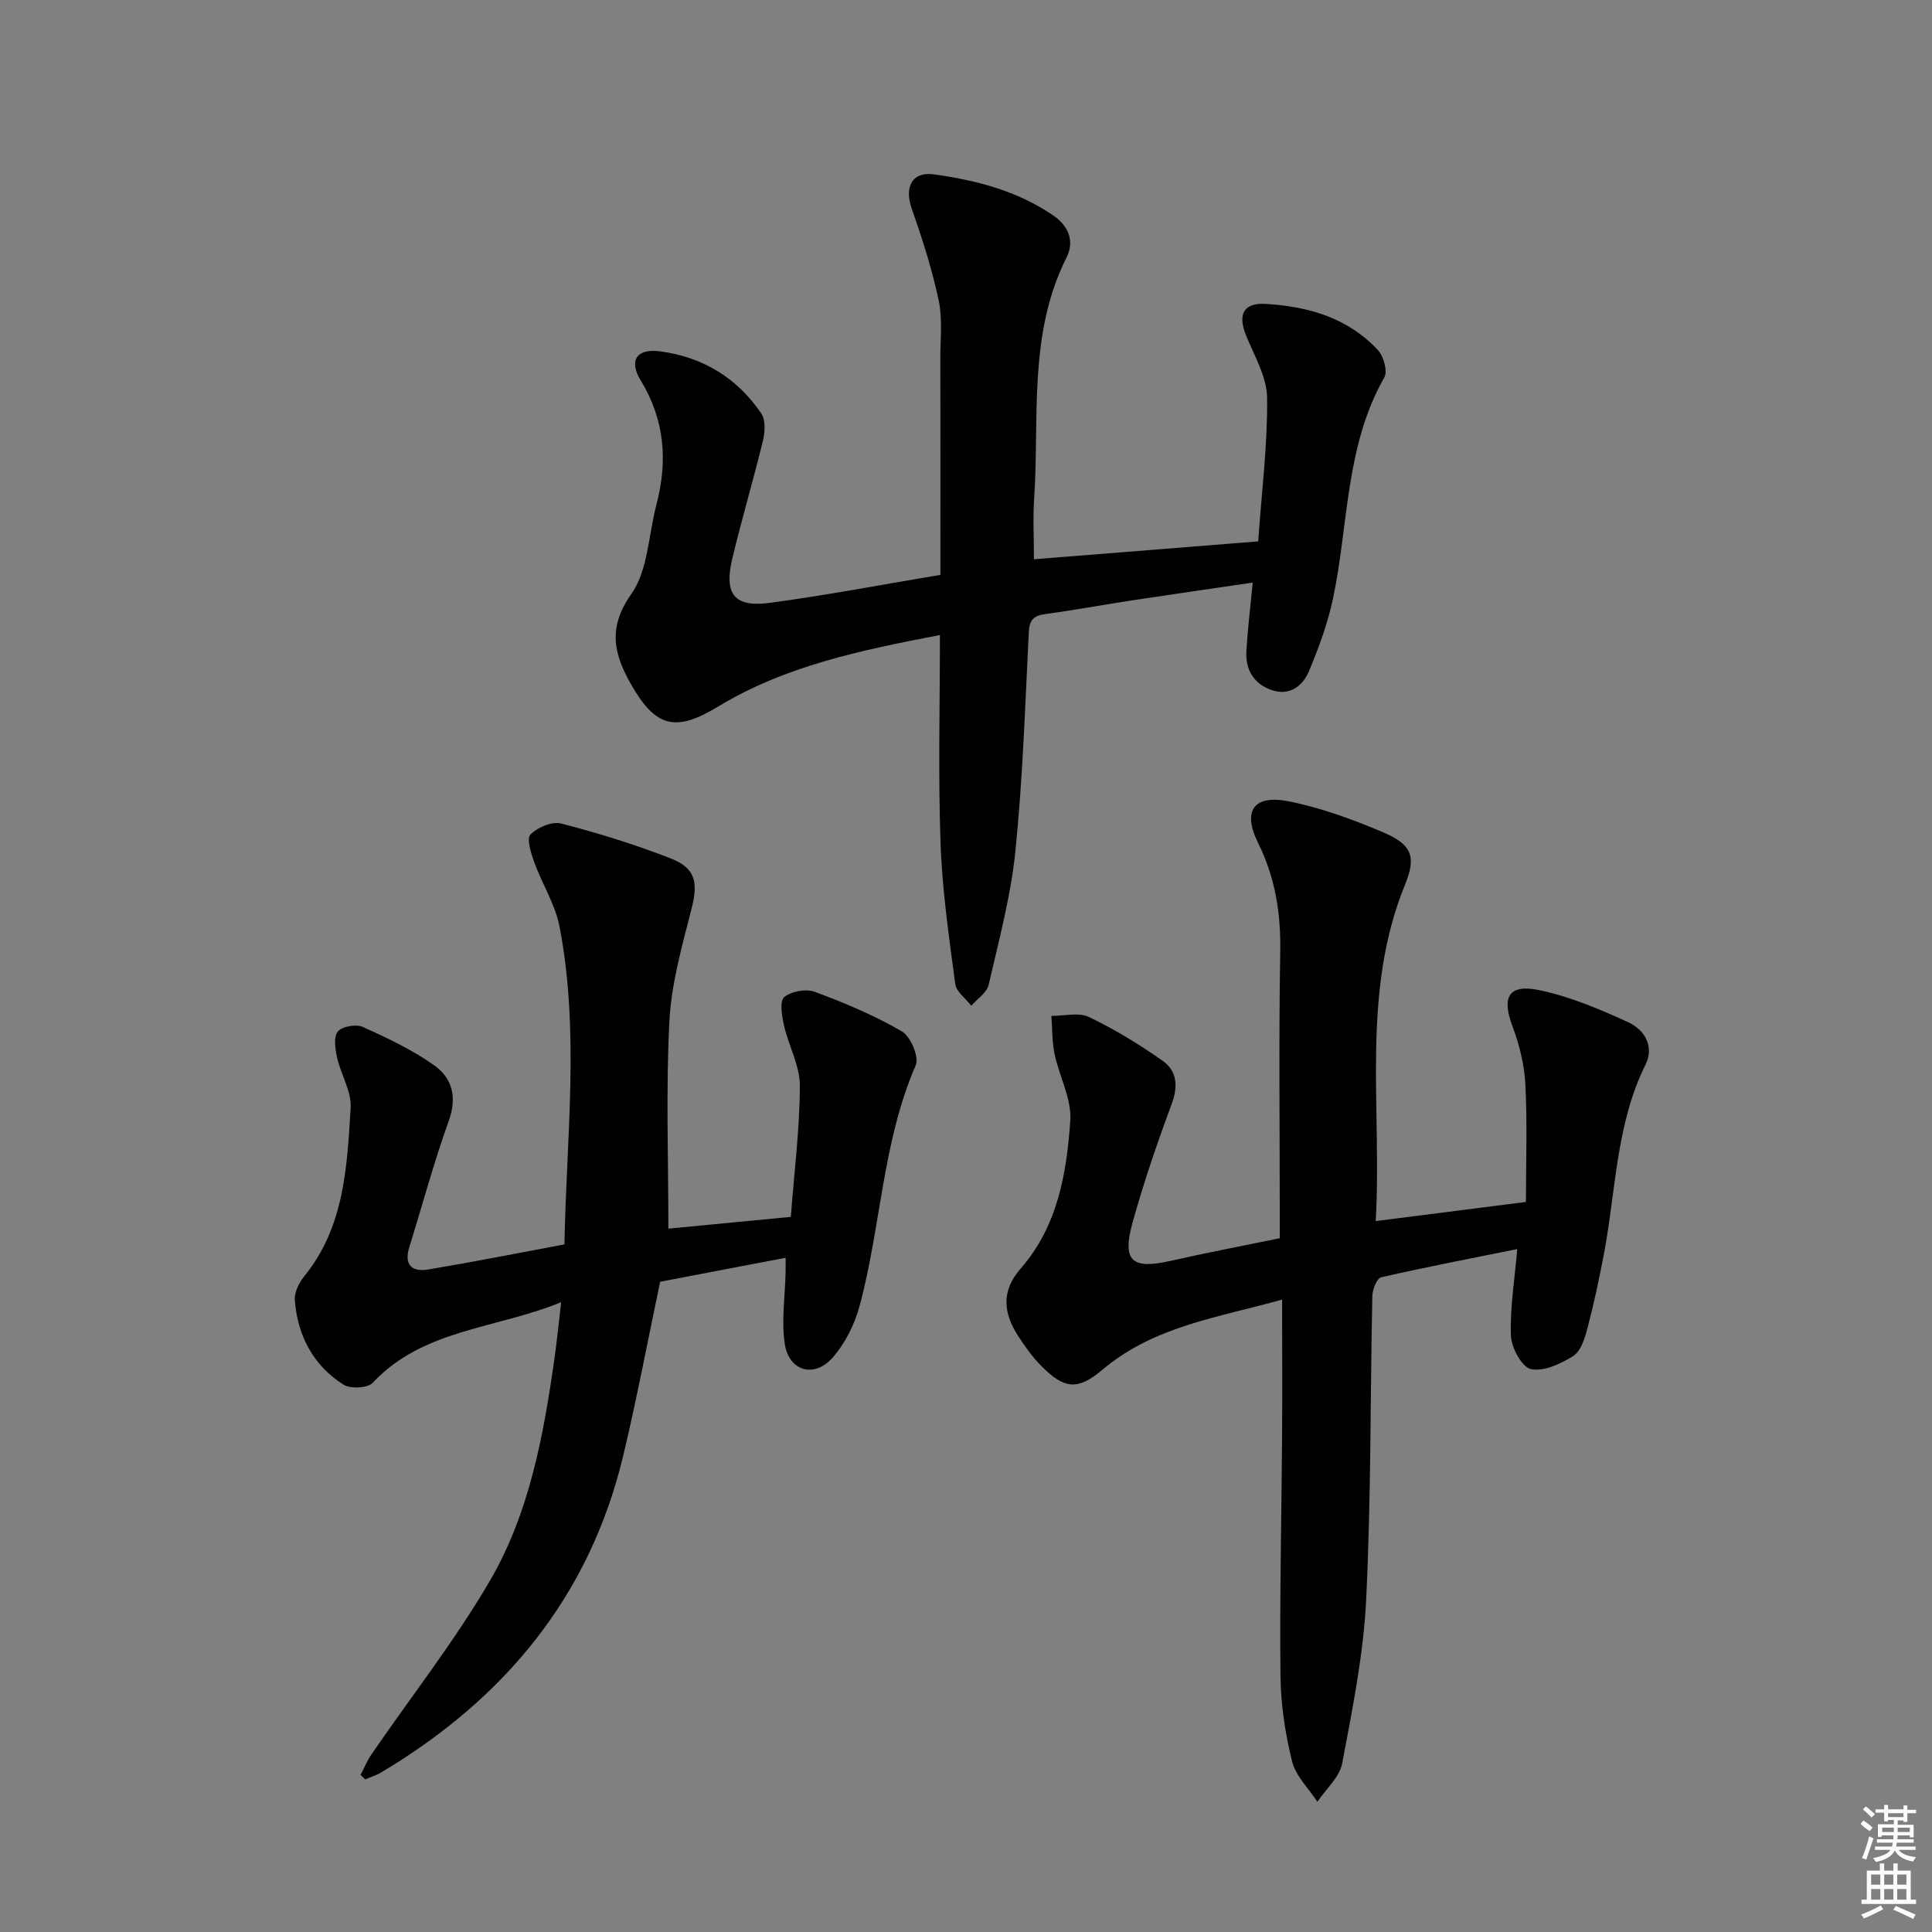 <svg enable-background="new 0 0 400 400" viewBox="0 0 400 400" xmlns="http://www.w3.org/2000/svg"><rect x="0" y="0" width="400" height="400" fill="#808080" stroke="none"/><g fill="#010100"><path d="m284.83 252.81c10.54-1.34 20.2-2.57 31.1-3.96 0-8.45.29-16.42-.12-24.35-.21-4.04-1.23-8.19-2.66-11.99-2.27-6.01-.86-8.83 5.44-7.53 6.38 1.31 12.59 3.94 18.55 6.68 3.28 1.51 5.45 4.92 3.54 8.77-6.13 12.39-6.11 26.07-8.61 39.22-.99 5.21-2.1 10.4-3.45 15.52-.53 2.03-1.37 4.63-2.93 5.6-2.58 1.61-6.11 3.26-8.75 2.68-1.87-.41-4.03-4.45-4.12-6.93-.21-5.72.76-11.49 1.31-17.91-9.78 1.97-19.01 3.74-28.16 5.84-.89.2-1.81 2.5-1.84 3.85-.45 20.97-.25 41.96-1.28 62.89-.55 11.36-2.85 22.67-4.96 33.88-.54 2.88-3.36 5.32-5.14 7.97-1.81-2.78-4.5-5.35-5.25-8.39-1.42-5.76-2.33-11.79-2.39-17.72-.18-16.47.22-32.95.33-49.43.06-9.3.01-18.6.01-28.44-13.01 3.69-26.43 5.42-37.21 14.53-5.12 4.32-7.87 3.99-12.53-.66-1.86-1.86-3.44-4.05-4.88-6.27-3.07-4.73-3.64-9.31.49-14.02 7.64-8.72 9.52-19.68 10.27-30.62.31-4.49-2.27-9.14-3.25-13.78-.54-2.57-.46-5.27-.66-7.91 2.63.02 5.66-.79 7.8.24 5.33 2.55 10.44 5.67 15.27 9.09 2.94 2.09 3.2 5.26 1.83 8.93-3.01 8.08-5.81 16.28-8.11 24.59-2.2 7.93-.11 9.68 7.88 7.87 7.28-1.65 14.61-3.04 22.61-4.69 0-1.74 0-3.51 0-5.27 0-17.99-.21-35.99.1-53.97.14-7.99-1.01-15.4-4.6-22.63-3.28-6.61-.89-10.01 6.31-8.59 6.6 1.3 13.08 3.67 19.3 6.29 6.12 2.58 7.29 4.95 4.82 10.98-9.17 22.49-4.74 45.95-6.06 69.64z"/><path d="m116.86 257.64c.4-22.09 3.19-44.03-1.02-65.82-.89-4.6-3.61-8.82-5.23-13.3-.67-1.86-1.62-4.87-.78-5.75 1.45-1.49 4.48-2.76 6.36-2.27 7.67 1.98 15.28 4.34 22.66 7.22 5.25 2.05 5.7 5.07 4.32 10.46-1.96 7.66-4.17 15.45-4.58 23.27-.73 14.07-.21 28.21-.21 42.93 7.7-.74 16.33-1.57 25.35-2.44.71-9.34 1.85-18.25 1.87-27.17.01-4.12-2.31-8.21-3.26-12.38-.45-1.96-.98-5.06.01-5.93 1.43-1.24 4.55-1.78 6.38-1.1 6.18 2.29 12.32 4.88 18 8.18 1.8 1.04 3.6 5.31 2.87 6.99-6.93 15.95-7.19 33.37-11.62 49.82-1.04 3.85-3.01 7.82-5.64 10.78-3.79 4.27-9.01 2.74-9.86-2.89-.73-4.82.06-9.87.17-14.81.02-.8 0-1.6 0-3.02-8.87 1.69-17.43 3.33-25.97 4.96-2.58 12.2-4.83 24.25-7.68 36.14-7 29.16-24.67 50.29-50.06 65.44-1.03.62-2.22.97-3.33 1.45-.32-.31-.65-.61-.97-.92.76-1.43 1.38-2.96 2.29-4.29 8.17-11.91 17.14-23.34 24.42-35.77 8.31-14.2 11.22-30.39 13.5-46.56.48-3.43.82-6.87 1.33-11.25-13.59 5.56-28.53 5.51-39.01 16.68-1.05 1.12-4.62 1.29-6.06.38-6.27-3.97-9.49-10.12-10.07-17.45-.13-1.6.83-3.6 1.9-4.92 8.37-10.23 8.9-22.68 9.66-34.91.21-3.4-2.02-6.9-2.81-10.43-.39-1.77-.76-4.29.15-5.39.89-1.08 3.79-1.58 5.19-.95 5.1 2.3 10.25 4.74 14.79 7.96 3.73 2.65 4.75 6.62 2.99 11.5-3.09 8.57-5.45 17.4-8.16 26.11-1.17 3.75.57 5.21 3.96 4.64 9.33-1.57 18.57-3.4 28.15-5.19z"/><path d="m194.7 119.02c0-15.33.02-30.14-.01-44.95-.01-4 .47-8.12-.36-11.96-1.37-6.39-3.37-12.68-5.55-18.85-1.58-4.48 0-7.79 4.57-7.16 8.75 1.21 17.24 3.39 24.73 8.52 3.36 2.3 4.33 5.51 2.75 8.66-8.01 15.92-5.61 33.16-6.72 49.95-.27 4.06-.04 8.16-.04 12.56 15.49-1.24 30.85-2.46 46.42-3.7.72-10.23 1.96-19.99 1.85-29.73-.05-4.35-2.67-8.72-4.38-12.97s-.54-6.72 3.99-6.47c8.81.49 17.1 2.85 23.33 9.56 1.18 1.28 2.06 4.38 1.33 5.66-8.14 14.28-7.38 30.51-10.64 45.85-1.09 5.12-2.94 10.13-4.96 14.97-1.29 3.08-4 5.16-7.67 3.93-3.75-1.26-5.52-4.23-5.29-8.14.27-4.47.81-8.92 1.31-14.13-8.66 1.28-16.95 2.46-25.22 3.72-5.91.9-11.79 2-17.71 2.79-2.43.33-3.31 1.23-3.43 3.77-.76 15.11-1.24 30.25-2.77 45.29-.94 9.33-3.43 18.53-5.54 27.71-.38 1.63-2.36 2.9-3.6 4.33-1.15-1.51-3.1-2.9-3.32-4.53-1.28-9.68-2.7-19.39-3.04-29.12-.5-14.11-.13-28.26-.13-43.1-16.59 3.18-32.07 6.42-45.92 14.81-8.82 5.34-12.93 4.33-18.02-4.59-3.57-6.25-4.9-11.71.05-18.72 3.47-4.92 3.54-12.22 5.18-18.44 2.38-9.05 1.77-17.58-3.26-25.82-2.5-4.09-.81-6.61 4.01-5.98 8.77 1.14 15.98 5.47 20.97 12.86.91 1.34.79 3.8.37 5.55-1.99 8.21-4.41 16.31-6.37 24.52-1.74 7.28.4 10.1 7.62 9.16 11.8-1.56 23.52-3.82 35.47-5.81z"/></g><path d="m385.2 377.6.6-.7c.6.4 1.3.9 1.9 1.5l-.6.7c-.8-.5-1.4-1-1.9-1.5zm.3 7.1c.6-1.4 1.1-2.9 1.5-4.5.3.1.6.3.9.4-.5 1.4-1 2.9-1.5 4.4zm.2-10.1.6-.6c.7.5 1.3 1.1 1.9 1.6l-.7.7c-.6-.6-1.2-1.2-1.8-1.7zm8.4-.8h.8v.9h1.8v.7h-1.8v1.8h-.8v-.3h-1.2v.9h3.3v2.6h-.8v-.4h-2.5c0 .3 0 .6-.1.8h3.4v.7h-3.5c0 .3-.1.6-.1.8h4v.7h-3.5c.7.9 1.9 1.3 3.6 1.5-.2.2-.4.5-.6.9-1.9-.3-3.2-1.1-3.8-2.3-.5 1.1-1.8 2-3.9 2.4-.2-.3-.4-.5-.6-.8 1.9-.4 3.1-.9 3.6-1.7h-3.2v-.7h3.5c.1-.2.1-.5.2-.8h-3.3v-.7h3.4c0-.2 0-.5 0-.8h-2.4v.3h-.8v-2.6h3.3v-.9h-1.2v.3h-.8v-1.8h-1.8v-.7h1.8v-.9h.8v.9h3.2zm-4.4 5.5h2.4c0-.3 0-.6 0-.9h-2.4zm1.2-3.1h3.2v-.8h-3.2zm4.4 2.2h-2.4v.9h2.5v-.9z" fill="#fbfcfa"/><path d="m389.2 385.8h.9v1.5h1.9v-1.5h.9v1.5h2.7v6h1.1v.9h-11.3v-.9h1.1v-6h2.7zm.2 8.7.5.8c-1.2.6-2.5 1.3-4 1.9-.2-.3-.3-.6-.6-.8 1.6-.6 3-1.3 4.1-1.9zm-2-4.3h1.9v-2.1h-1.9zm0 3.1h1.9v-2.2h-1.9zm2.7-3.1h1.9v-2.1h-1.9zm0 3.1h1.9v-2.2h-1.9zm2.4 1.3c1.4.6 2.7 1.2 4.1 1.8l-.5.9c-1.5-.7-2.8-1.4-4.1-1.9zm2.2-6.5h-1.9v2.1h1.9zm-1.9 5.2h1.9v-2.2h-1.9z" fill="#fbfcfa"/></svg>